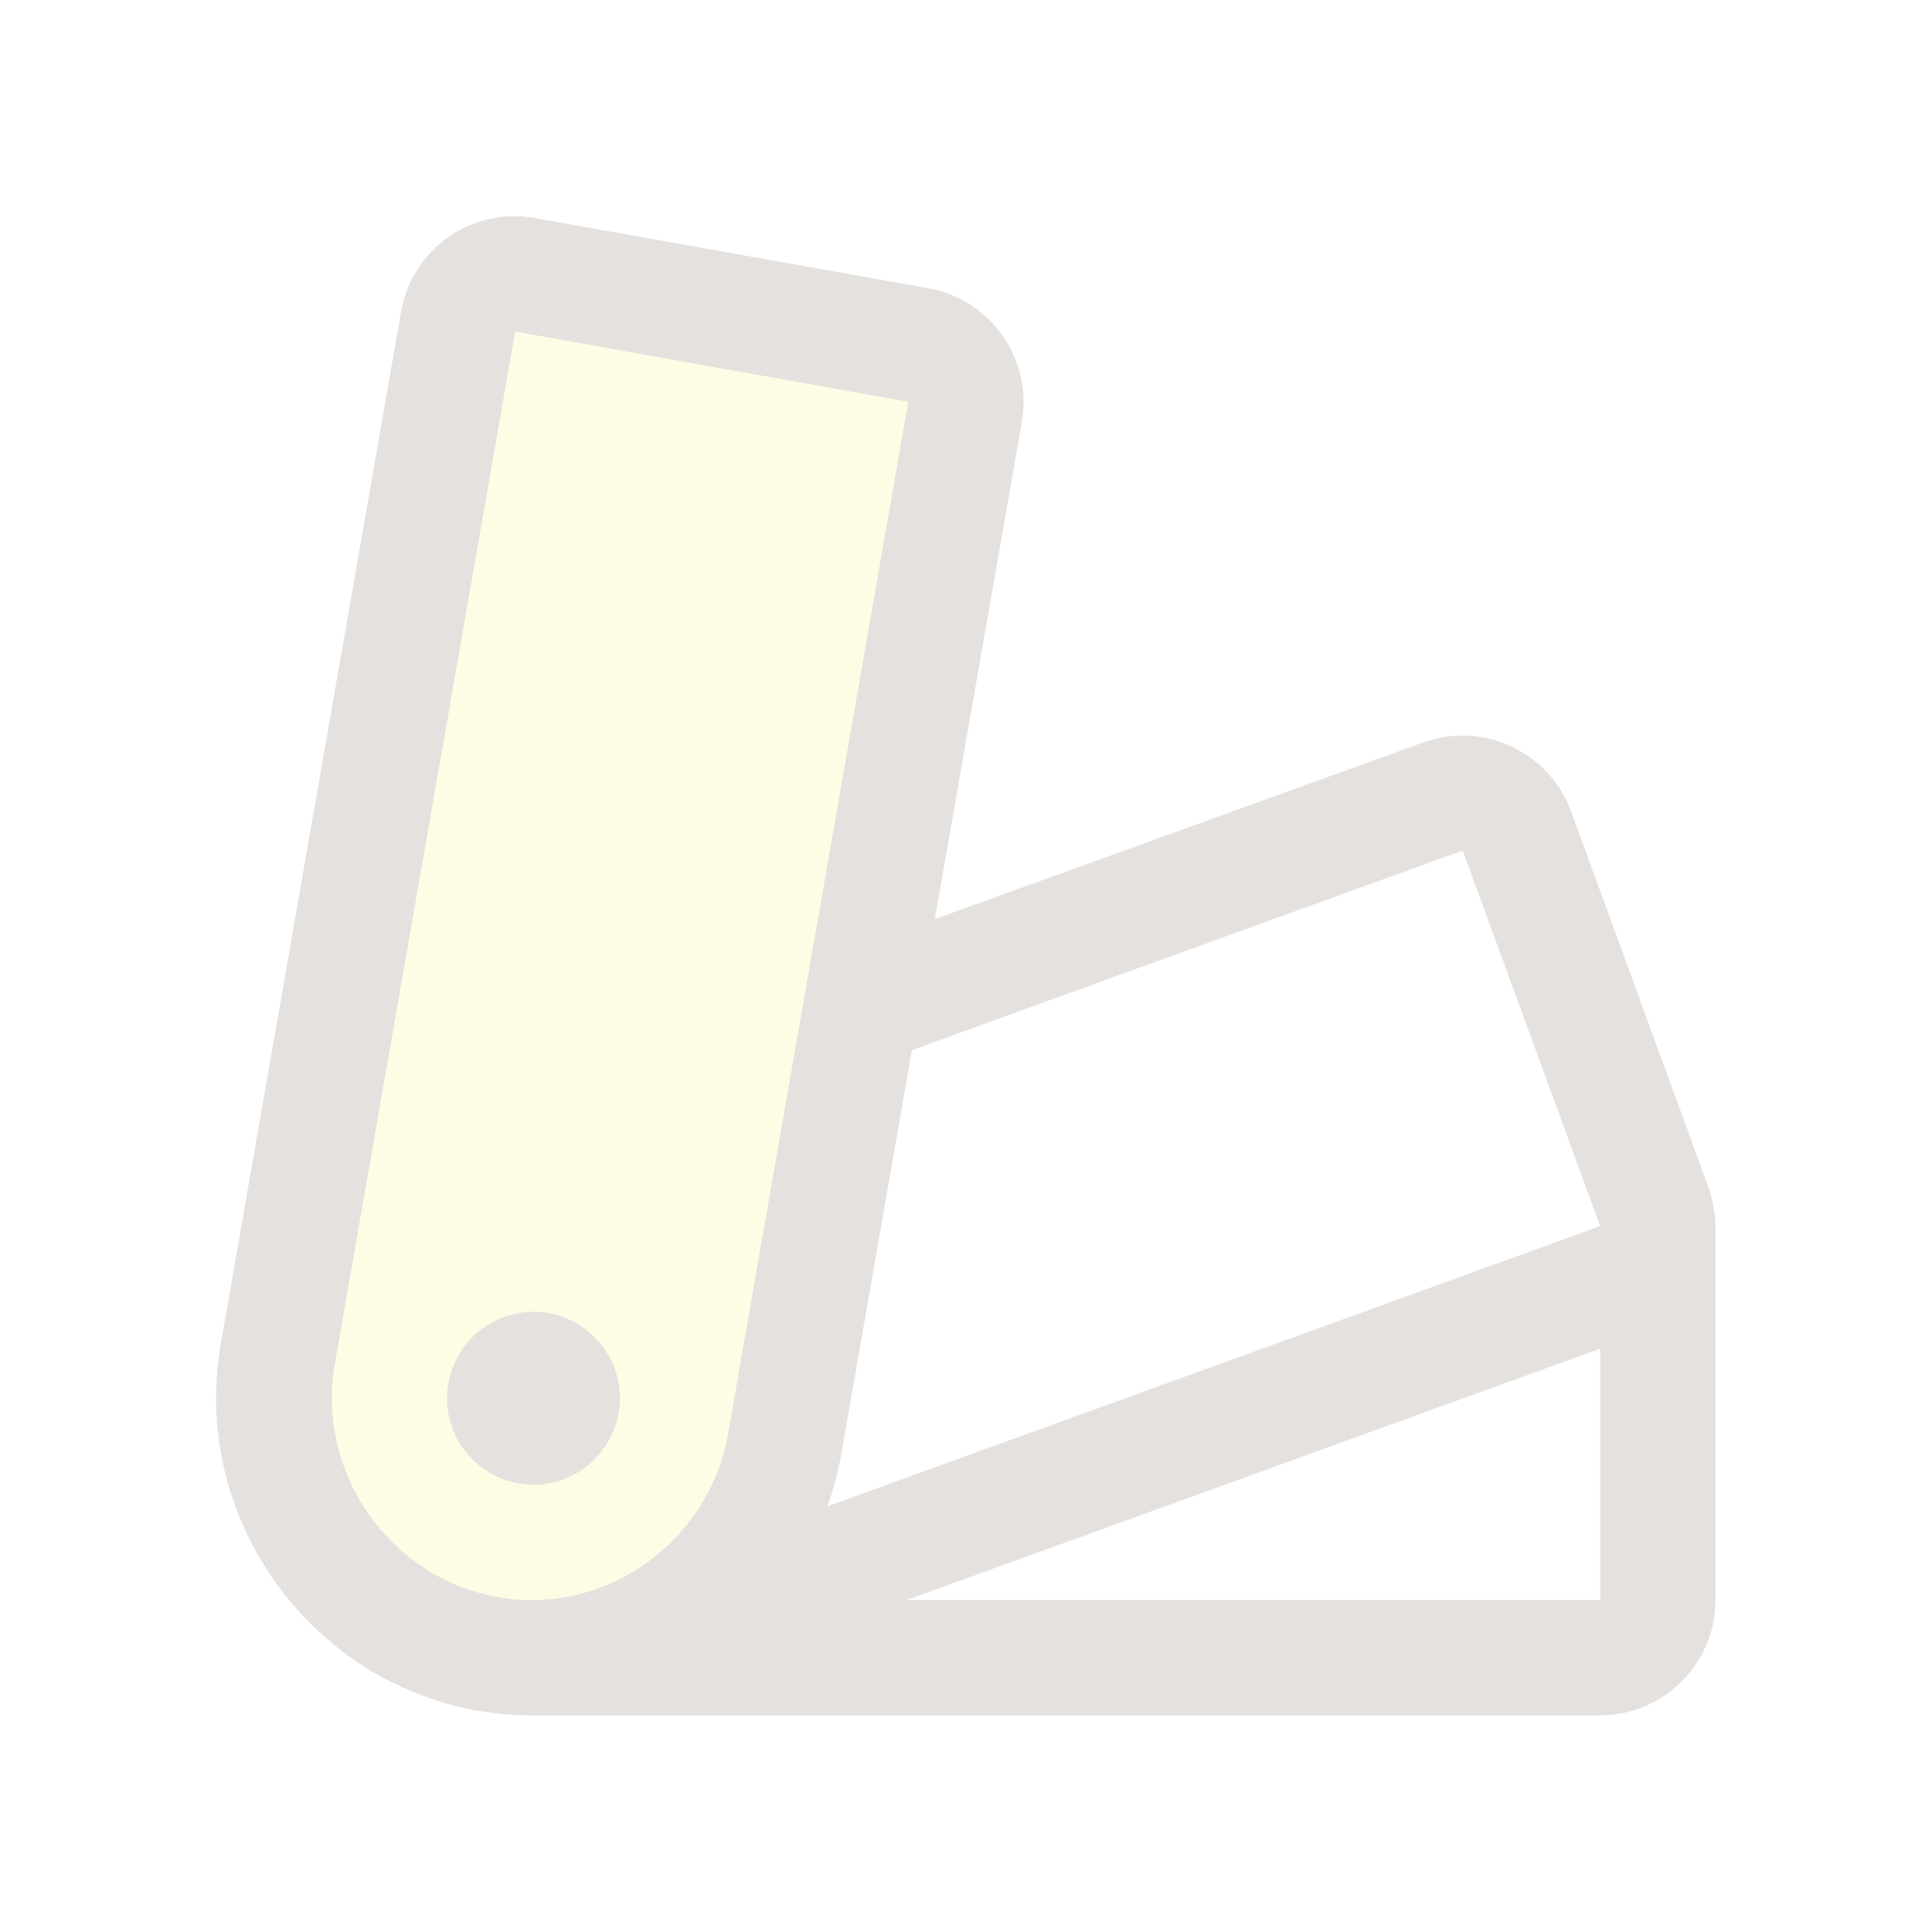 <?xml version="1.0" encoding="UTF-8" standalone="no"?><!DOCTYPE svg PUBLIC "-//W3C//DTD SVG 1.1//EN" "http://www.w3.org/Graphics/SVG/1.1/DTD/svg11.dtd"><svg width="100%" height="100%" viewBox="0 0 3334 3334" version="1.1" xmlns="http://www.w3.org/2000/svg" xmlns:xlink="http://www.w3.org/1999/xlink" xml:space="preserve" xmlns:serif="http://www.serif.com/" style="fill-rule:evenodd;clip-rule:evenodd;stroke-linejoin:round;stroke-miterlimit:2;"><rect id="ICON" x="-0" y="0" width="3333.33" height="3333.33" style="fill:none;"/><path d="M1665.41,710.334l-310.944,1780.34c-36.116,212.654 -222.182,369.783 -437.881,369.783c-25.574,0 -51.101,-2.209 -76.295,-6.602c-240.693,-44.145 -402.9,-277.847 -360.072,-518.778l310.943,-1780.21c9.489,-53.329 60.871,-89.615 114.303,-80.72l679.971,121.019c53.421,9.831 89.427,61.683 79.975,115.173Z" style="fill:#fcdc00;fill-opacity:0.1;fill-rule:nonzero;"/><path d="M1069.89,2412.94c-0,81.877 -67.375,149.252 -149.253,149.252c-81.878,0 -149.253,-67.375 -149.253,-149.252c0,-81.878 67.375,-149.253 149.253,-149.253c81.878,-0 149.253,67.375 149.253,149.253Zm1890.54,-296.143l-0,644.399c-0,109.17 -89.834,199.004 -199.004,199.004l-1840.79,0c-33.1,0.021 -66.141,-2.809 -98.756,-8.458c-294.249,-53.685 -492.771,-339.168 -440.669,-633.702l310.944,-1780.21c16.28,-94.753 99.253,-164.686 195.394,-164.686c11.509,0 22.996,1.002 34.331,2.995l680.841,121.393c107.139,19.308 179.568,123.13 160.696,230.346l-150.248,858.204l843.403,-304.973c102.24,-36.929 216.791,16.397 254.352,118.407l237.063,648.877c7.615,22.033 11.81,45.103 12.438,68.407Zm-1703.97,356.714l310.943,-1780.21l-678.354,-121.143l-310.943,1779.84c-33.571,187.21 92.113,369.072 279.103,403.853c89.376,16.028 181.549,-4.459 255.719,-56.84c76.067,-52.904 127.804,-134.186 143.532,-225.497Zm171.392,125.995l1333.57,-483.704l-237.312,-648.13l-950.492,344.525l-121.641,695.518c-5.408,31.23 -13.48,61.939 -24.129,91.791Zm1333.57,-272.138l-1197.26,433.828l1197.26,0l-0,-433.828Z" style="fill:#e4e1de;fill-rule:nonzero;"/></svg>